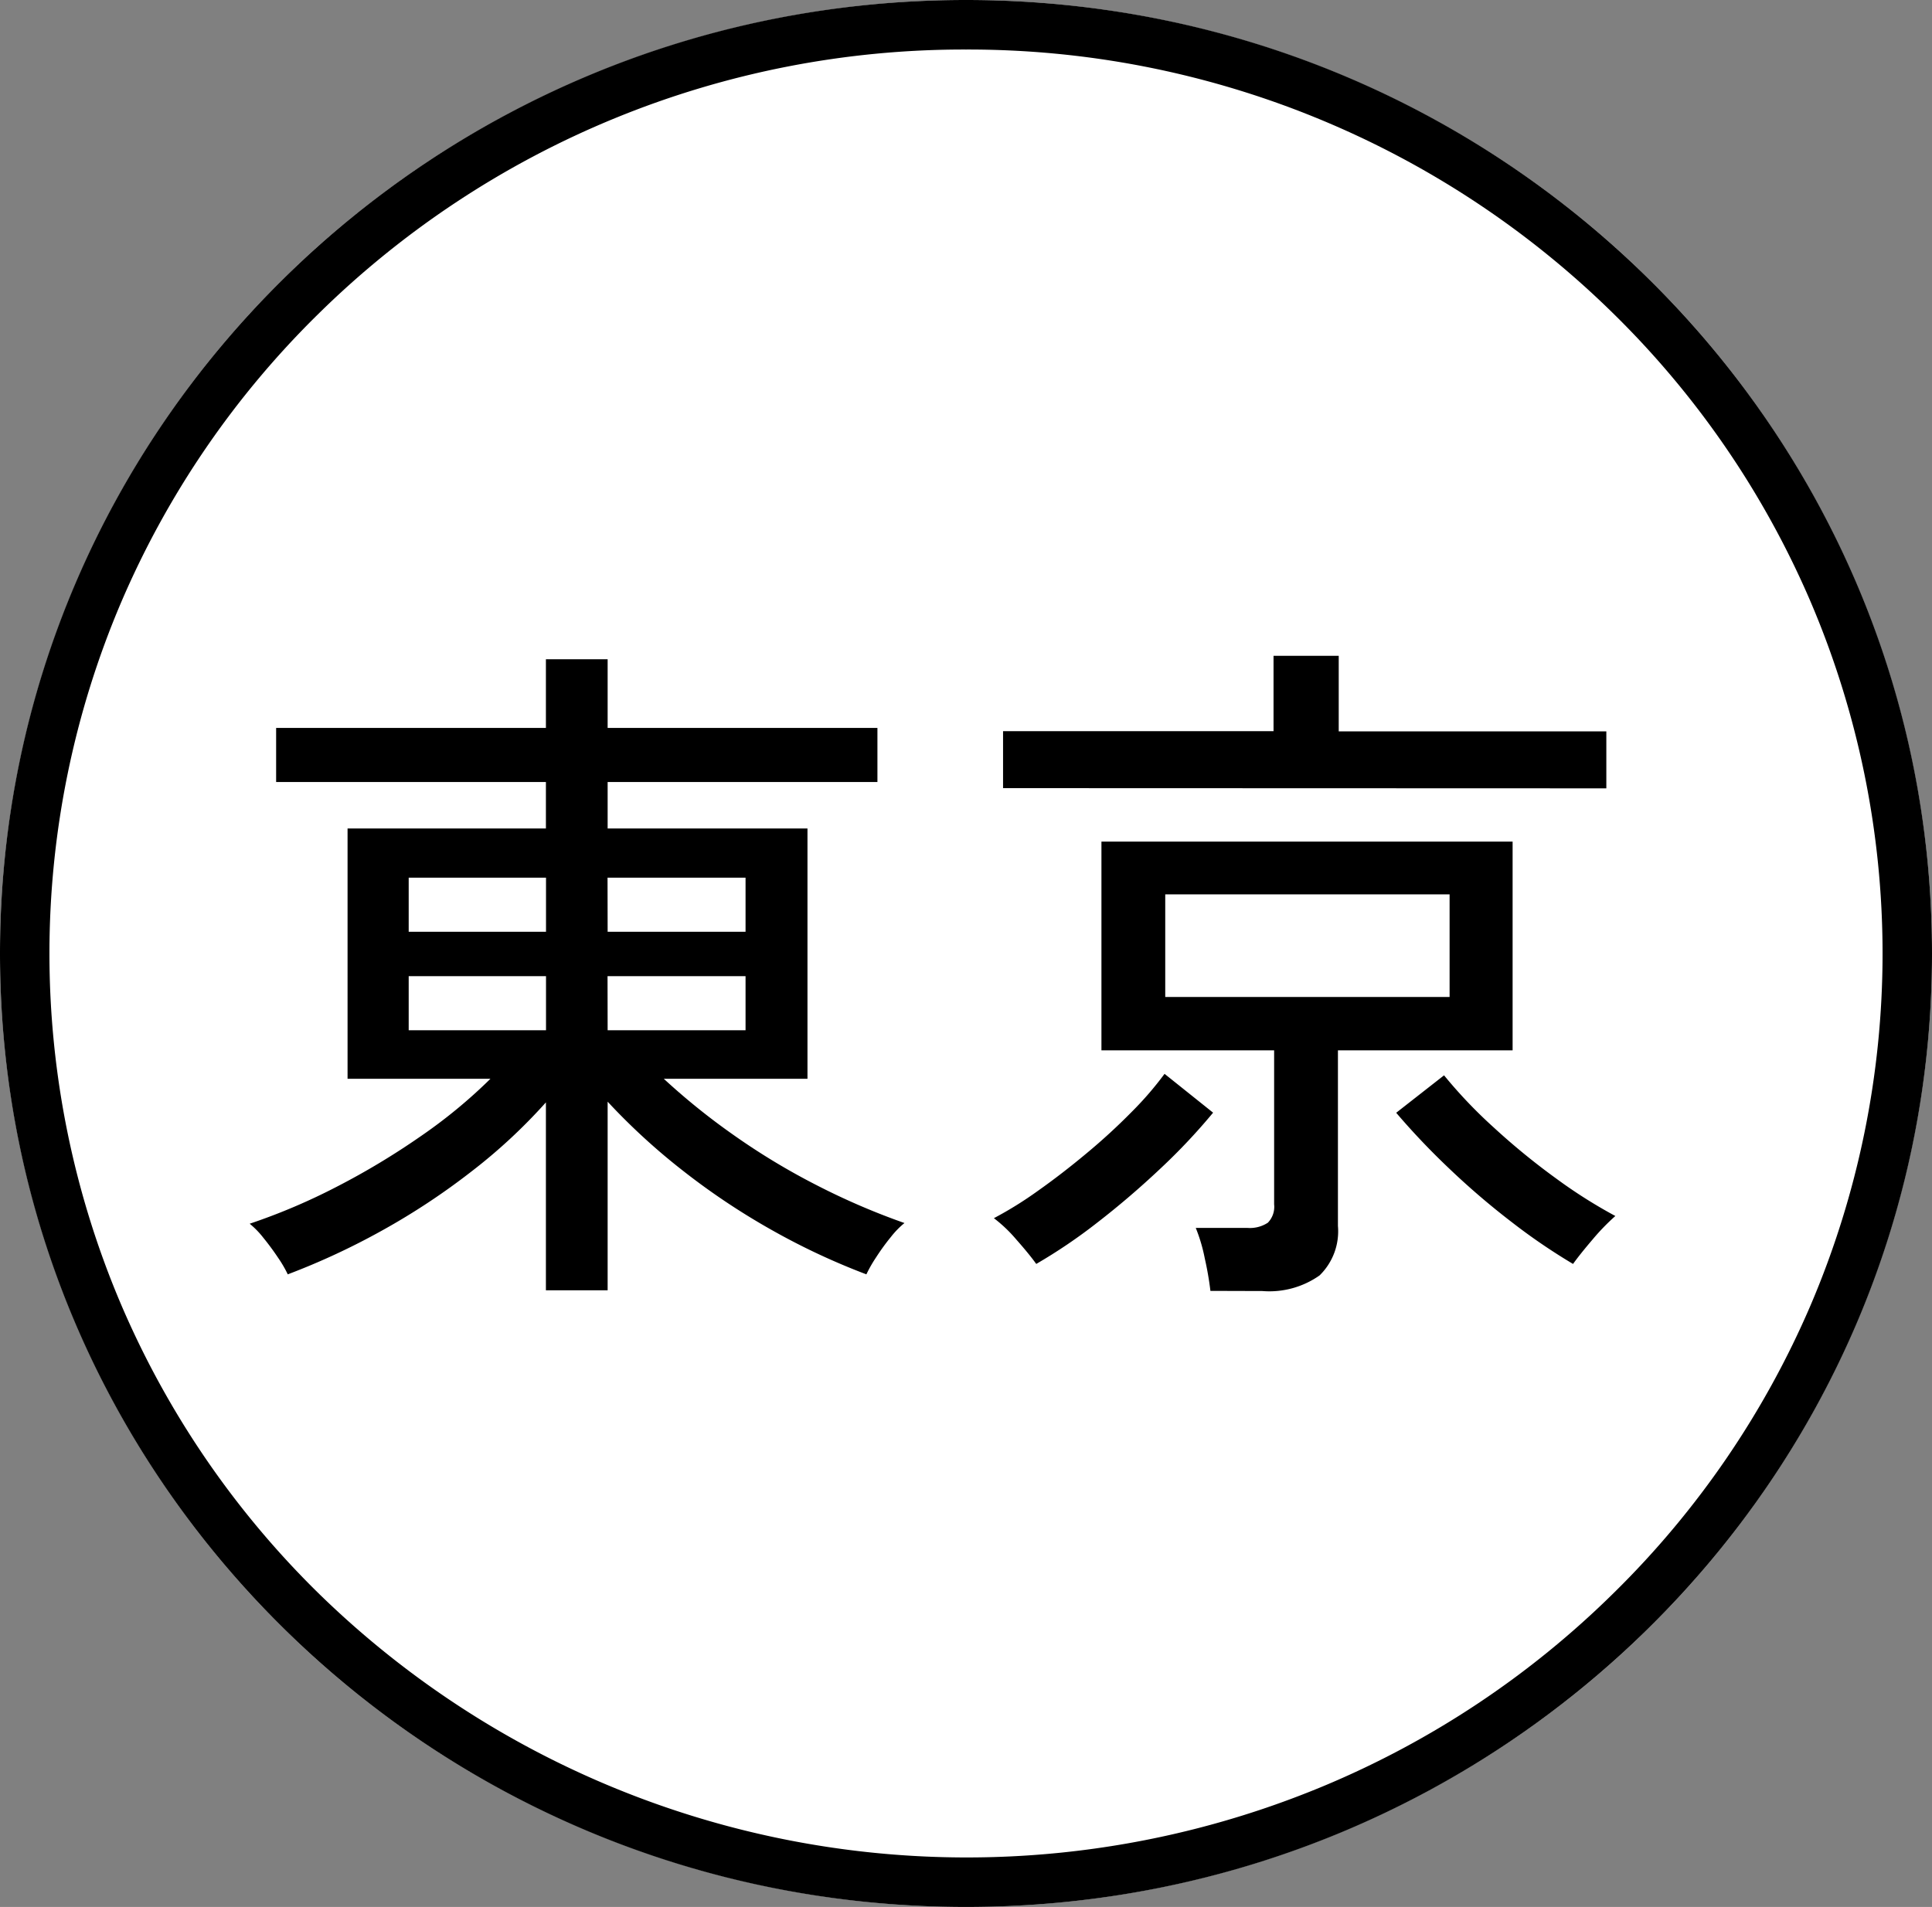 <svg xmlns="http://www.w3.org/2000/svg" width="78" height="77" viewBox="0 0 78 77"><rect x="0" y="0" width="78" height="77" fill="#808080" stroke="none"/><g transform="translate(4402 -2703)"><ellipse cx="39" cy="38.5" rx="39" ry="38.5" transform="translate(-4402 2703)" fill="#fff"/><path d="M39,2A37.133,37.133,0,0,0,12.828,12.7,36.358,36.358,0,0,0,4.9,24.3a36.171,36.171,0,0,0,0,28.4,36.358,36.358,0,0,0,7.925,11.6A37.437,37.437,0,0,0,53.41,72.129,36.911,36.911,0,0,0,65.172,64.3,36.358,36.358,0,0,0,73.1,52.7a36.171,36.171,0,0,0,0-28.4,36.358,36.358,0,0,0-7.925-11.6A37.133,37.133,0,0,0,39,2m0-2C60.539,0,78,17.237,78,38.5S60.539,77,39,77,0,59.763,0,38.5,17.461,0,39,0Z" transform="translate(-4402 2703)"/><path d="M-15.96,2.1V-5.488a22.155,22.155,0,0,1-3,2.786,27.906,27.906,0,0,1-3.6,2.38,28.725,28.725,0,0,1-3.822,1.778,4.9,4.9,0,0,0-.392-.672q-.28-.42-.6-.812a3.483,3.483,0,0,0-.546-.56,24.813,24.813,0,0,0,3.528-1.5,29.926,29.926,0,0,0,3.374-2.03A20.614,20.614,0,0,0-18.2-6.44h-5.768V-16.548h8.008v-1.876H-26.852v-2.184H-15.96V-23.38h2.492v2.772H-2.576v2.184H-13.468v1.876H-5.4V-6.44h-5.8A27.048,27.048,0,0,0-8.386-4.172a27.445,27.445,0,0,0,3.36,2.03A28.147,28.147,0,0,0-1.484-.616a3.483,3.483,0,0,0-.546.56,8.909,8.909,0,0,0-.6.826,5.493,5.493,0,0,0-.392.686A27.7,27.7,0,0,1-6.846-.336,28.182,28.182,0,0,1-10.43-2.73a25.819,25.819,0,0,1-3.038-2.786V2.1Zm2.492-10.5H-7.9v-2.184h-5.572Zm0-3.976H-7.9V-14.56h-5.572ZM-21.5-8.4h5.544v-2.184H-21.5Zm0-3.976h5.544V-14.56H-21.5Zm32.368,14.5A12.957,12.957,0,0,0,10.64.812,6.675,6.675,0,0,0,10.276-.42h2.072a1.319,1.319,0,0,0,.84-.21.923.923,0,0,0,.252-.742V-7.588H6.468v-8.428h16.6v8.428H16.016V-.5a2.487,2.487,0,0,1-.742,2,3.52,3.52,0,0,1-2.31.63Zm-8.372-20.3v-2.3h10.92V-23.52h2.632v3.052H26.852v2.3ZM9.044-9.744h11.48v-4.144H9.044ZM25.508,1.036a24.253,24.253,0,0,1-2.464-1.68,30.817,30.817,0,0,1-2.534-2.17,29.289,29.289,0,0,1-2.142-2.254L20.3-6.58a19.284,19.284,0,0,0,2,2.1,27.912,27.912,0,0,0,2.534,2.072A20.219,20.219,0,0,0,27.216-.9a8.919,8.919,0,0,0-.91.938Q25.788.644,25.508,1.036Zm-21.672,0q-.28-.392-.8-.98a5.751,5.751,0,0,0-.91-.868A15.123,15.123,0,0,0,3.906-1.918Q4.872-2.6,5.866-3.43A24.6,24.6,0,0,0,7.686-5.1a13.54,13.54,0,0,0,1.33-1.54l1.96,1.568A24.454,24.454,0,0,1,8.848-2.814Q7.616-1.652,6.314-.644A21.582,21.582,0,0,1,3.836,1.036Z" transform="translate(-4364 2753)"/></g></svg>